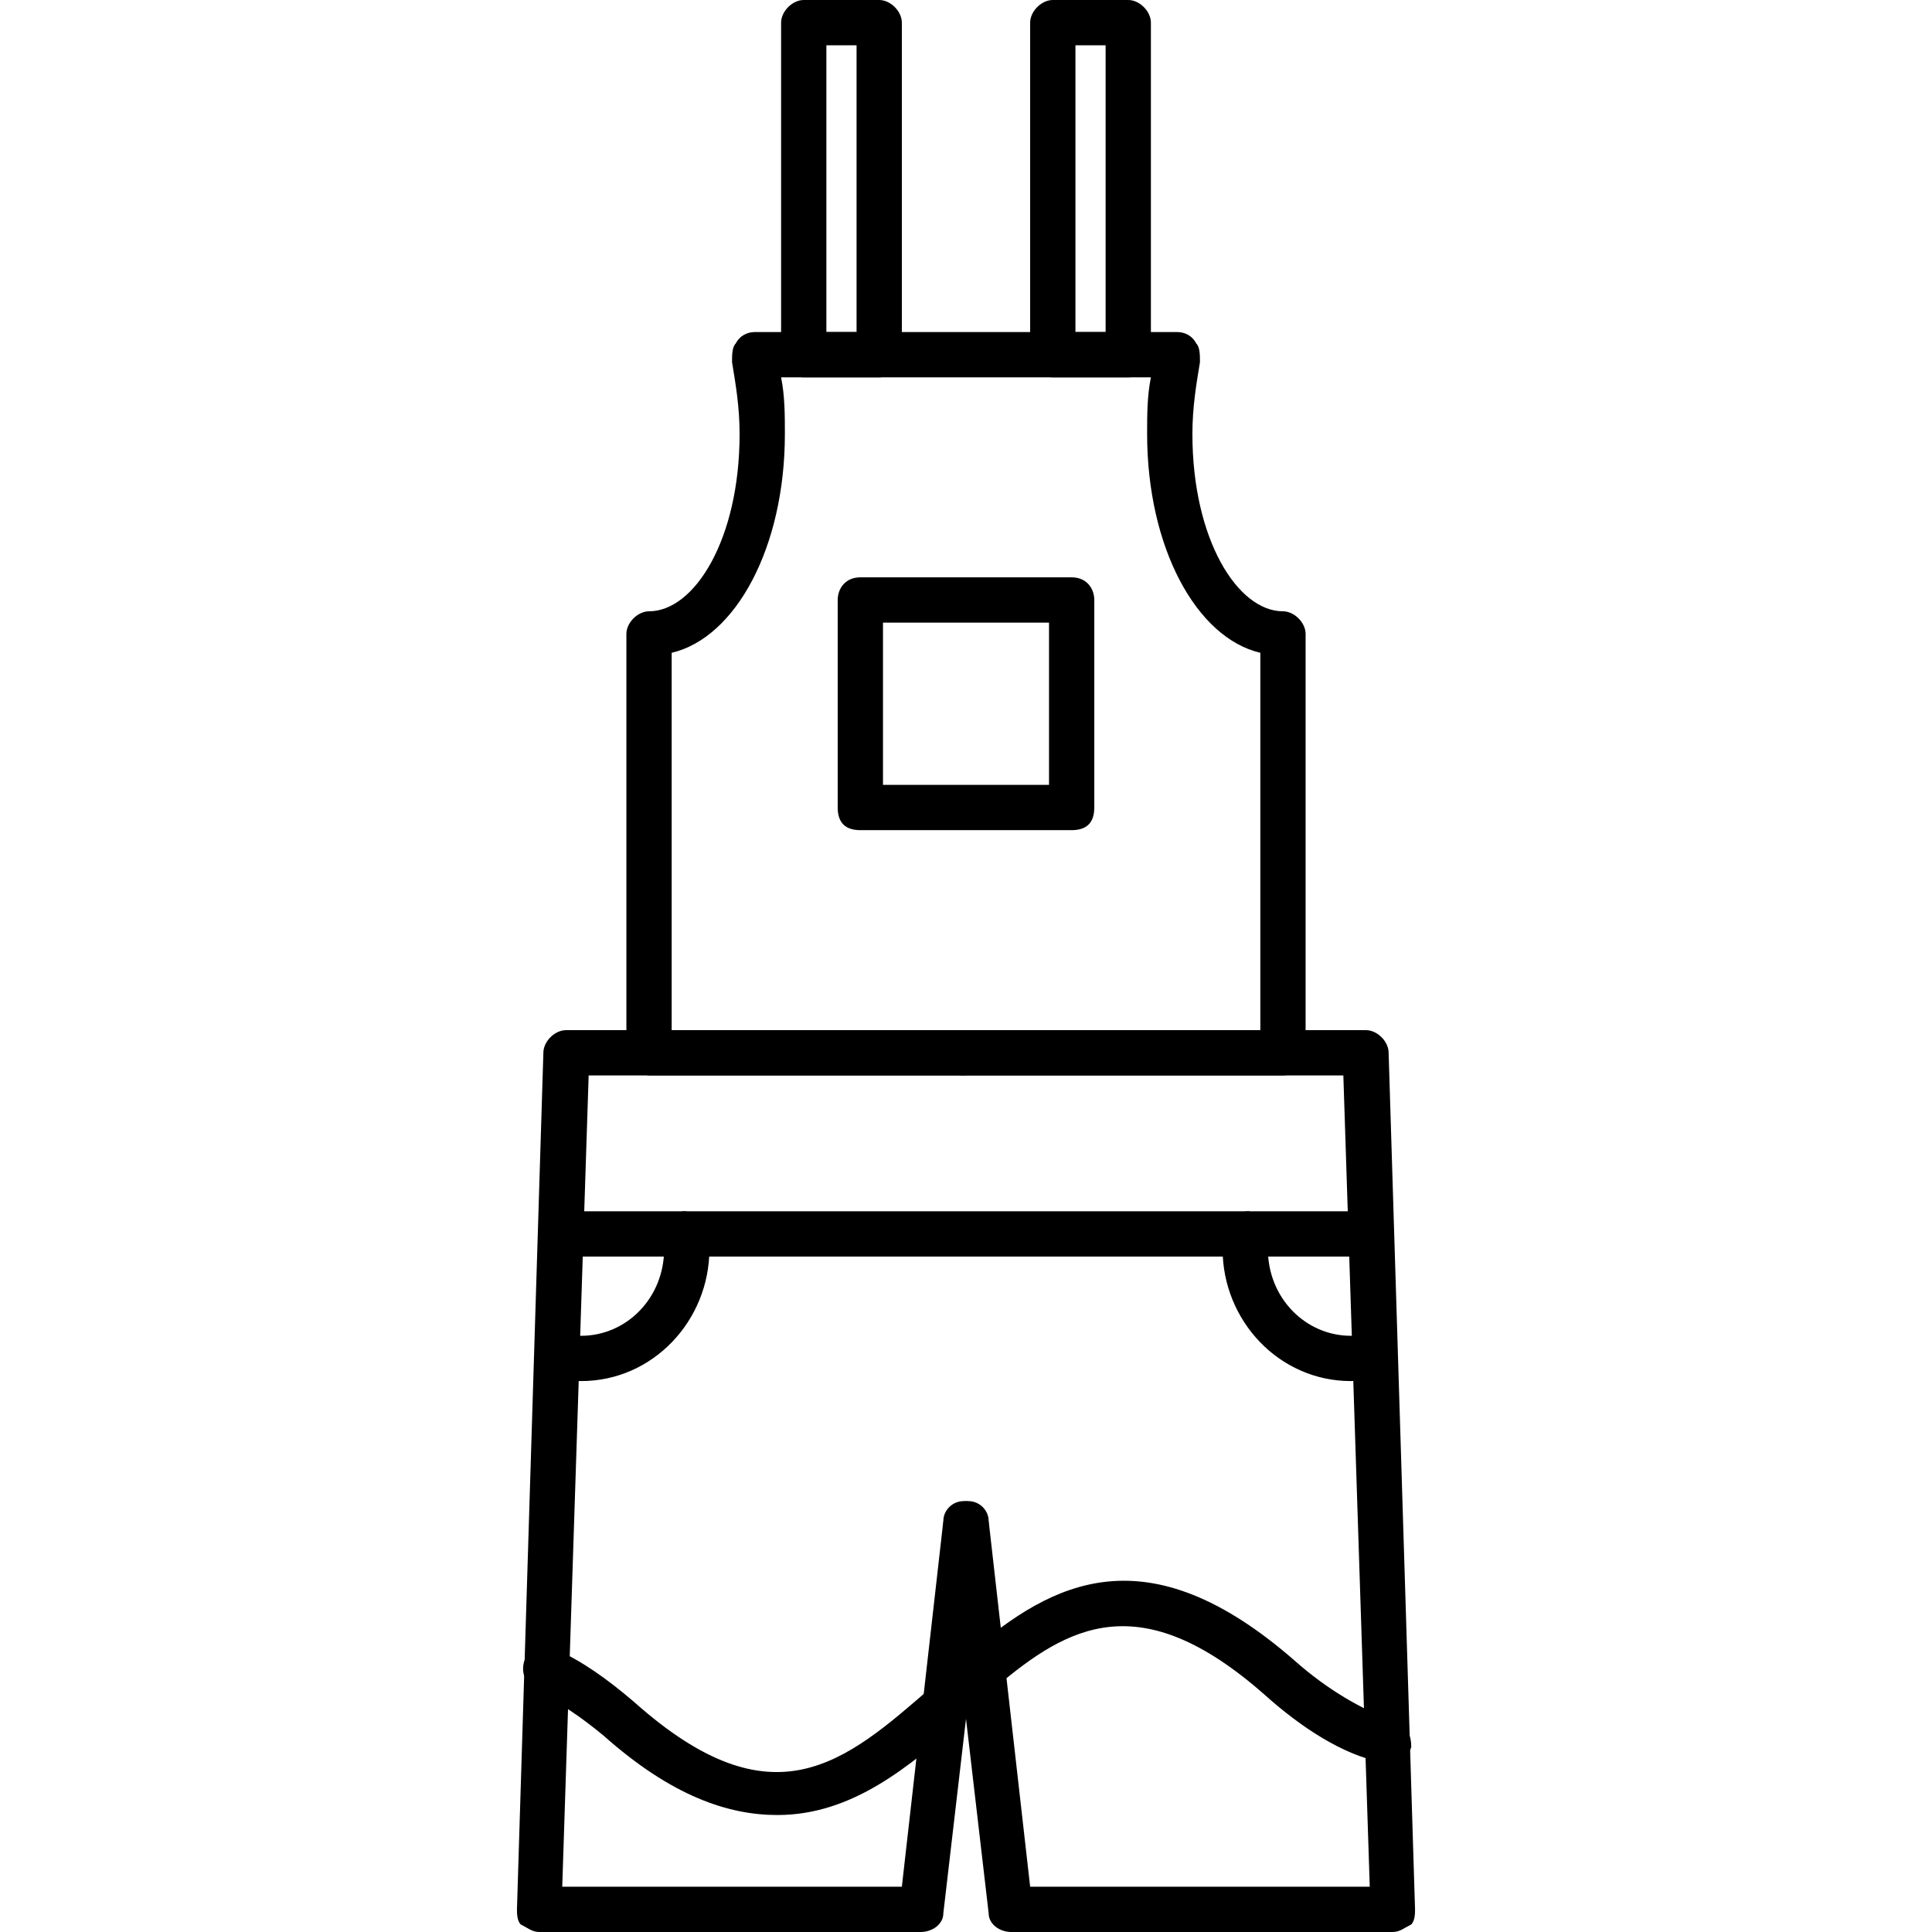 <svg clip-rule="evenodd" fill-rule="evenodd" height="512" image-rendering="optimizeQuality" shape-rendering="geometricPrecision" text-rendering="geometricPrecision" viewBox="0 0 512 512" width="512" xmlns="http://www.w3.org/2000/svg"><g id="Layer_x0020_1"><g id="_435597984"><g><g id="_196342992"><path d="m244 512h-101c-2 0-3-1-5-2-1-1-1-3-1-4l7-227c0-3 3-6 6-6h105c4 0 6 3 6 6s-2 6-6 6h-99l-7 215h90l11-97c0-3 3-6 7-5 3 0 5 3 5 6l-12 103c0 3-3 5-6 5z"/></g><g id="_196366008"><path d="m369 512h-101c-3 0-6-2-6-5l-12-103c0-3 2-6 5-6 4-1 7 2 7 5l11 97h90l-7-215h-101c-3 0-6-3-6-6s3-6 6-6h107c3 0 6 3 6 6l7 227c0 1 0 3-1 4-2 1-3 2-5 2z"/></g><g id="_196352904"><path d="m363 333h-214c-4 0-6-2-6-6 0-3 2-6 6-6h214c4 0 6 3 6 6 0 4-2 6-6 6z"/></g><g id="_196348032"><path d="m154 366c-3 0-5-1-8-1-3-1-5-4-4-7 0-3 4-5 7-5 1 1 3 1 5 1 12 0 22-10 22-23 0-1 0-2 0-3 0-3 2-6 5-7 3 0 6 2 7 5v5c0 19-15 35-34 35z"/></g><g id="_196359552"><path d="m358 366c-19 0-34-16-34-35 0-1 0-3 0-5 1-3 4-5 7-5 3 1 5 4 5 7v3c0 13 10 23 22 23 2 0 3 0 5-1 3-1 7 2 7 5 1 3-1 6-4 7-3 0-5 1-8 1z"/></g><g id="_196350696"><path d="m340 285h-168c-1 0-3-1-4-2s-2-2-2-4v-111c0-3 3-6 6-6 12 0 24-19 24-47 0-7-1-13-2-19 0-2 0-4 1-5 1-2 3-3 5-3h112c2 0 4 1 5 3 1 1 1 3 1 5-1 6-2 12-2 19 0 28 12 47 24 47 3 0 6 3 6 6v111c0 3-3 6-6 6zm-162-12h156v-100c-17-4-30-28-30-58 0-5 0-10 1-15h-98c1 5 1 10 1 15 0 30-13 54-30 58z"/></g><g id="_196355784"><path d="m233 100h-20c-3 0-6-2-6-6v-88c0-3 3-6 6-6h20c3 0 6 3 6 6v88c0 4-3 6-6 6zm-14-12h8v-76h-8z"/></g><g id="_196349016"><path d="m299 100h-20c-3 0-6-2-6-6v-88c0-3 3-6 6-6h20c3 0 6 3 6 6v88c0 4-3 6-6 6zm-14-12h8v-76h-8z"/></g><g id="_196346568"><path d="m284 220h-56c-4 0-6-2-6-6v-55c0-3 2-6 6-6h56c4 0 6 3 6 6v55c0 4-2 6-6 6zm-50-12h44v-43h-44z"/></g><g id="_196351632"><path d="m206 481c-13 0-28-5-46-21-6-5-12-9-18-12-3-2-4-5-3-8 2-3 5-5 8-3 7 3 14 8 21 14 37 33 56 16 79-4 2-3 6-2 8 0 2 3 2 6 0 9-14 12-29 25-49 25zm162-13c-1 0-1 0-2-1-10-2-21-9-31-18-33-29-52-18-71-2-2 2-6 2-8-1-2-2-2-6 1-8 22-19 47-32 86 2 9 8 18 13 26 16 4 1 5 4 5 7-1 3-4 5-6 5z"/></g></g></g></g></svg>